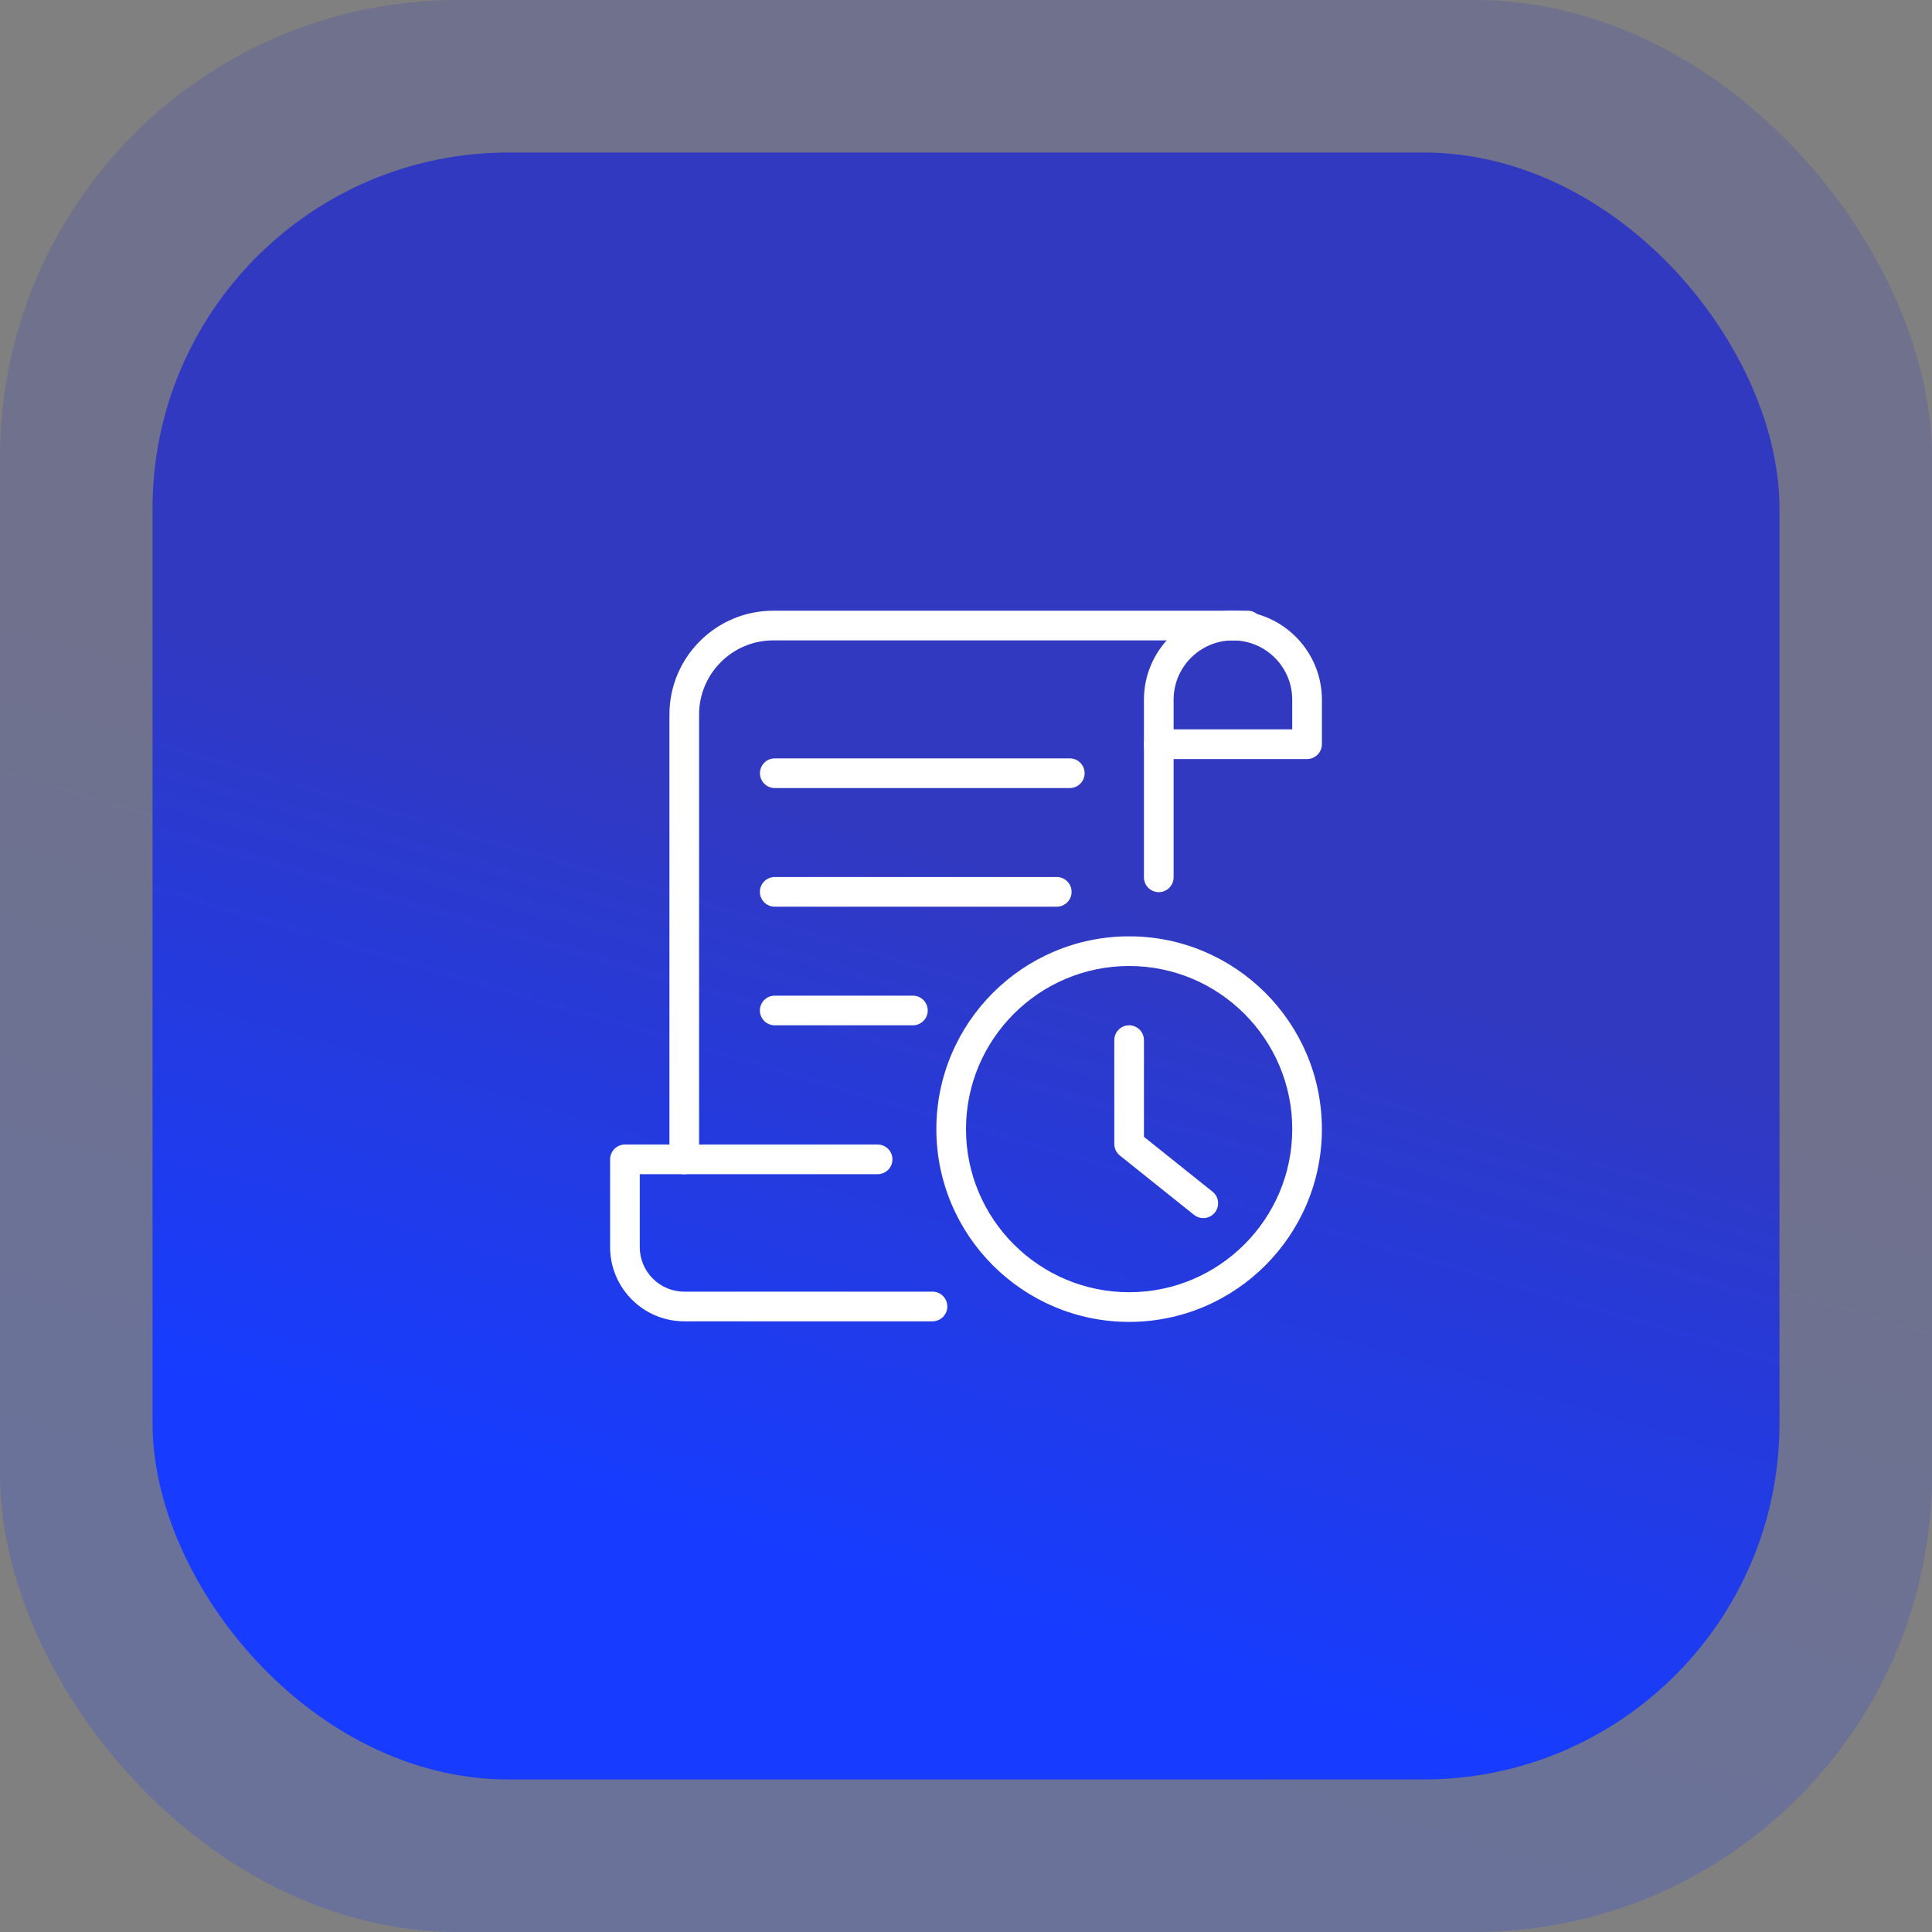 <svg xmlns="http://www.w3.org/2000/svg" width="76" height="76" viewBox="0 0 76 76" fill="none"><rect x="0" y="0" width="76" height="76" fill="#808080" stroke="none"/><rect width="76" height="76" rx="18" fill="url(#paint0_linear_417_2732)" fill-opacity="0.2"></rect><rect x="6" y="6" width="64" height="64" rx="14" fill="url(#paint1_linear_417_2732)"></rect><g clip-path="url(#clip0_417_2732)"><path d="M26.917 46.191C26.595 46.191 26.334 45.93 26.334 45.608V28.108C26.334 25.856 28.165 24.024 30.417 24.024H49.084C49.406 24.024 49.667 24.286 49.667 24.608C49.667 24.997 49.243 25.3 48.891 25.191H30.417C28.809 25.191 27.5 26.5 27.5 28.108V45.608C27.5 45.93 27.239 46.191 26.917 46.191Z" fill="white"></path><path d="M51.417 29.858H45.583C45.261 29.858 45 29.596 45 29.274V27.524C45 25.595 46.57 24.024 48.5 24.024C50.43 24.024 52 25.595 52 27.524V29.274C52 29.596 51.739 29.858 51.417 29.858ZM46.167 28.691H50.833V27.524C50.833 26.238 49.787 25.191 48.5 25.191C47.213 25.191 46.167 26.238 46.167 27.524V28.691Z" fill="white"></path><path d="M45.583 35.095C45.261 35.095 45 34.834 45 34.512V29.273C45 28.951 45.261 28.69 45.583 28.69C45.905 28.69 46.167 28.951 46.167 29.273V34.512C46.167 34.834 45.905 35.095 45.583 35.095Z" fill="white"></path><path d="M36.682 51.977H26.917C25.309 51.977 24 50.668 24 49.06V45.607C24 45.285 24.261 45.023 24.583 45.023H34.523C34.845 45.023 35.107 45.285 35.107 45.607C35.107 45.929 34.845 46.19 34.523 46.19H25.167V49.06C25.167 50.025 25.952 50.81 26.917 50.81H36.682C37.004 50.81 37.265 51.071 37.265 51.393C37.265 51.715 37.004 51.977 36.682 51.977Z" fill="white"></path><path d="M44.417 52C40.236 52 36.834 48.598 36.834 44.417C36.834 40.235 40.236 36.833 44.417 36.833C48.598 36.833 52 40.235 52 44.417C52 48.598 48.598 52 44.417 52ZM44.417 38C40.878 38 38 40.878 38 44.417C38 47.955 40.878 50.833 44.417 50.833C47.955 50.833 50.834 47.955 50.834 44.417C50.834 40.878 47.955 38 44.417 38Z" fill="white"></path><path d="M47.334 47.917C47.206 47.917 47.077 47.875 46.969 47.789L44.053 45.456C43.914 45.344 43.834 45.177 43.834 45V40.917C43.834 40.595 44.095 40.333 44.417 40.333C44.739 40.333 45 40.595 45 40.917V44.72L47.699 46.878C47.95 47.08 47.99 47.446 47.79 47.698C47.674 47.842 47.504 47.917 47.334 47.917Z" fill="white"></path><path d="M35.912 40.333H30.475C30.153 40.333 29.892 40.072 29.892 39.75C29.892 39.428 30.152 39.167 30.475 39.167H35.912C36.234 39.167 36.495 39.428 36.495 39.75C36.495 40.072 36.234 40.333 35.912 40.333Z" fill="white"></path><path d="M41.57 35.667H30.475C30.153 35.667 29.892 35.405 29.892 35.083C29.892 34.761 30.152 34.5 30.475 34.5H41.57C41.892 34.5 42.153 34.761 42.153 35.083C42.153 35.405 41.892 35.667 41.57 35.667Z" fill="white"></path><path d="M42.083 31H30.478C30.156 31 29.895 30.739 29.895 30.417C29.895 30.095 30.155 29.833 30.478 29.833H42.083C42.405 29.833 42.666 30.095 42.666 30.417C42.666 30.739 42.405 31 42.083 31Z" fill="white"></path></g><defs><linearGradient id="paint0_linear_417_2732" x1="-2.737" y1="56.095" x2="6.755" y2="23.547" gradientUnits="userSpaceOnUse"><stop stop-color="#173CFF"></stop><stop offset="1" stop-color="#3139C0"></stop></linearGradient><linearGradient id="paint1_linear_417_2732" x1="3.695" y1="53.238" x2="11.688" y2="25.829" gradientUnits="userSpaceOnUse"><stop stop-color="#173CFF"></stop><stop offset="1" stop-color="#3139C0"></stop></linearGradient><clipPath id="clip0_417_2732"><rect width="28" height="28" fill="white" transform="translate(24 24)"></rect></clipPath></defs></svg>